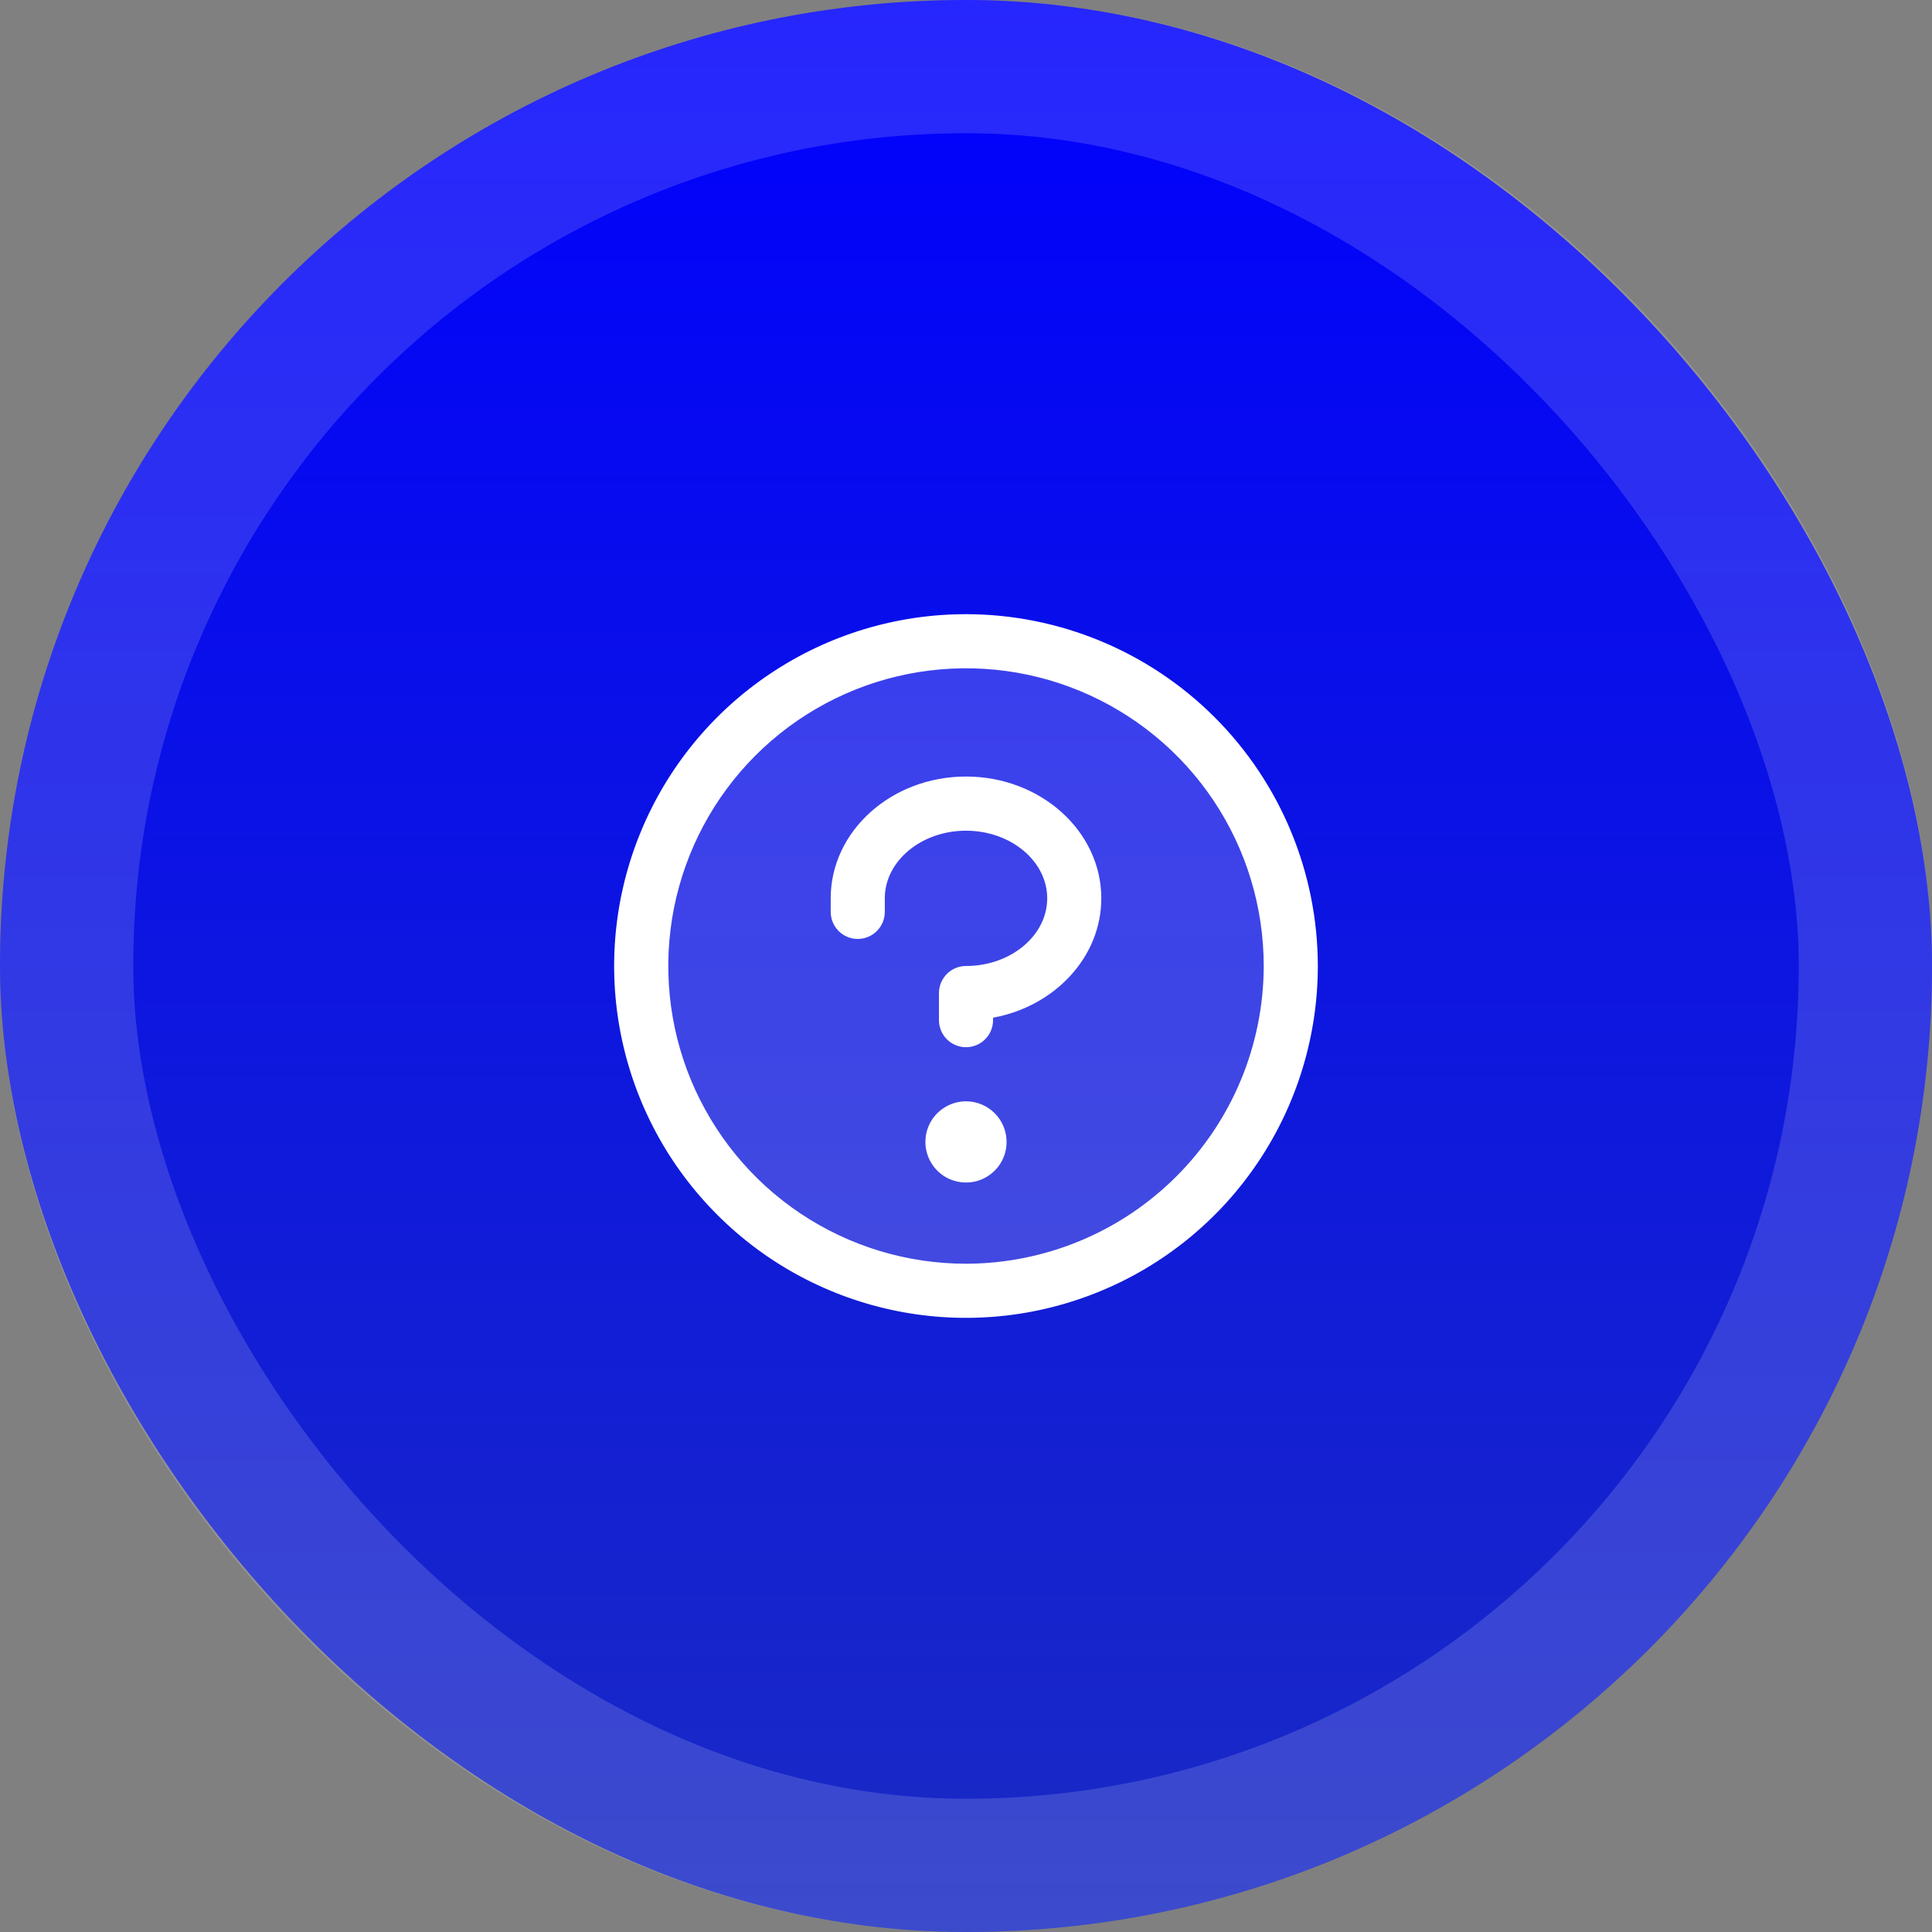 <svg width="29" height="29" viewBox="0 0 29 29" fill="none" xmlns="http://www.w3.org/2000/svg">
<rect x="0" y="0" width="29" height="29" fill="#808080" stroke="none"/>
<rect width="29" height="29" rx="14.5" fill="url(#paint0_linear_313_3394)"/>
<path opacity="0.2" d="M19.375 14.5C19.375 15.464 19.089 16.407 18.553 17.208C18.018 18.01 17.256 18.635 16.366 19.004C15.475 19.373 14.495 19.469 13.549 19.281C12.603 19.093 11.735 18.629 11.053 17.947C10.371 17.265 9.907 16.397 9.719 15.451C9.531 14.505 9.627 13.525 9.996 12.634C10.365 11.744 10.99 10.982 11.792 10.447C12.593 9.911 13.536 9.625 14.5 9.625C15.793 9.625 17.033 10.139 17.947 11.053C18.861 11.967 19.375 13.207 19.375 14.5Z" fill="white"/>
<path d="M15.109 17.141C15.109 17.261 15.074 17.379 15.007 17.479C14.94 17.579 14.845 17.657 14.733 17.704C14.622 17.75 14.499 17.762 14.381 17.738C14.263 17.715 14.154 17.657 14.069 17.572C13.984 17.486 13.926 17.378 13.902 17.259C13.879 17.141 13.891 17.019 13.937 16.907C13.983 16.796 14.061 16.701 14.162 16.634C14.262 16.567 14.38 16.531 14.5 16.531C14.662 16.531 14.817 16.596 14.931 16.71C15.045 16.824 15.109 16.979 15.109 17.141ZM14.5 11.656C13.38 11.656 12.469 12.476 12.469 13.484V13.688C12.469 13.795 12.512 13.899 12.588 13.975C12.664 14.051 12.767 14.094 12.875 14.094C12.983 14.094 13.086 14.051 13.162 13.975C13.239 13.899 13.281 13.795 13.281 13.688V13.484C13.281 12.926 13.828 12.469 14.5 12.469C15.172 12.469 15.719 12.926 15.719 13.484C15.719 14.043 15.172 14.5 14.5 14.5C14.392 14.5 14.289 14.543 14.213 14.619C14.137 14.695 14.094 14.799 14.094 14.906V15.312C14.094 15.42 14.137 15.524 14.213 15.6C14.289 15.676 14.392 15.719 14.5 15.719C14.608 15.719 14.711 15.676 14.787 15.6C14.864 15.524 14.906 15.42 14.906 15.312V15.276C15.832 15.106 16.531 14.367 16.531 13.484C16.531 12.476 15.62 11.656 14.5 11.656ZM19.781 14.5C19.781 15.544 19.471 16.566 18.891 17.434C18.311 18.303 17.486 18.98 16.521 19.379C15.556 19.779 14.494 19.884 13.47 19.68C12.445 19.476 11.504 18.973 10.766 18.234C10.027 17.496 9.524 16.555 9.32 15.53C9.116 14.506 9.221 13.444 9.621 12.479C10.021 11.514 10.697 10.689 11.566 10.109C12.434 9.528 13.456 9.219 14.5 9.219C15.9 9.22 17.243 9.777 18.233 10.767C19.223 11.757 19.78 13.1 19.781 14.5ZM18.969 14.5C18.969 13.616 18.707 12.752 18.216 12.017C17.725 11.282 17.027 10.71 16.21 10.371C15.394 10.033 14.495 9.945 13.628 10.117C12.761 10.29 11.965 10.715 11.34 11.34C10.715 11.965 10.29 12.761 10.117 13.628C9.945 14.495 10.033 15.394 10.371 16.21C10.71 17.027 11.282 17.725 12.017 18.216C12.752 18.707 13.616 18.969 14.5 18.969C15.685 18.967 16.821 18.496 17.658 17.658C18.496 16.821 18.967 15.685 18.969 14.5Z" fill="white"/>
<rect x="1" y="1" width="27" height="27" rx="13.5" stroke="white" stroke-opacity="0.15" stroke-width="2"/>
<defs>
<linearGradient id="paint0_linear_313_3394" x1="14.5" y1="0" x2="14.5" y2="29" gradientUnits="userSpaceOnUse">
<stop stop-color="#0000FE"/>
<stop offset="1" stop-color="#1A2BC3"/>
</linearGradient>
</defs>
</svg>
